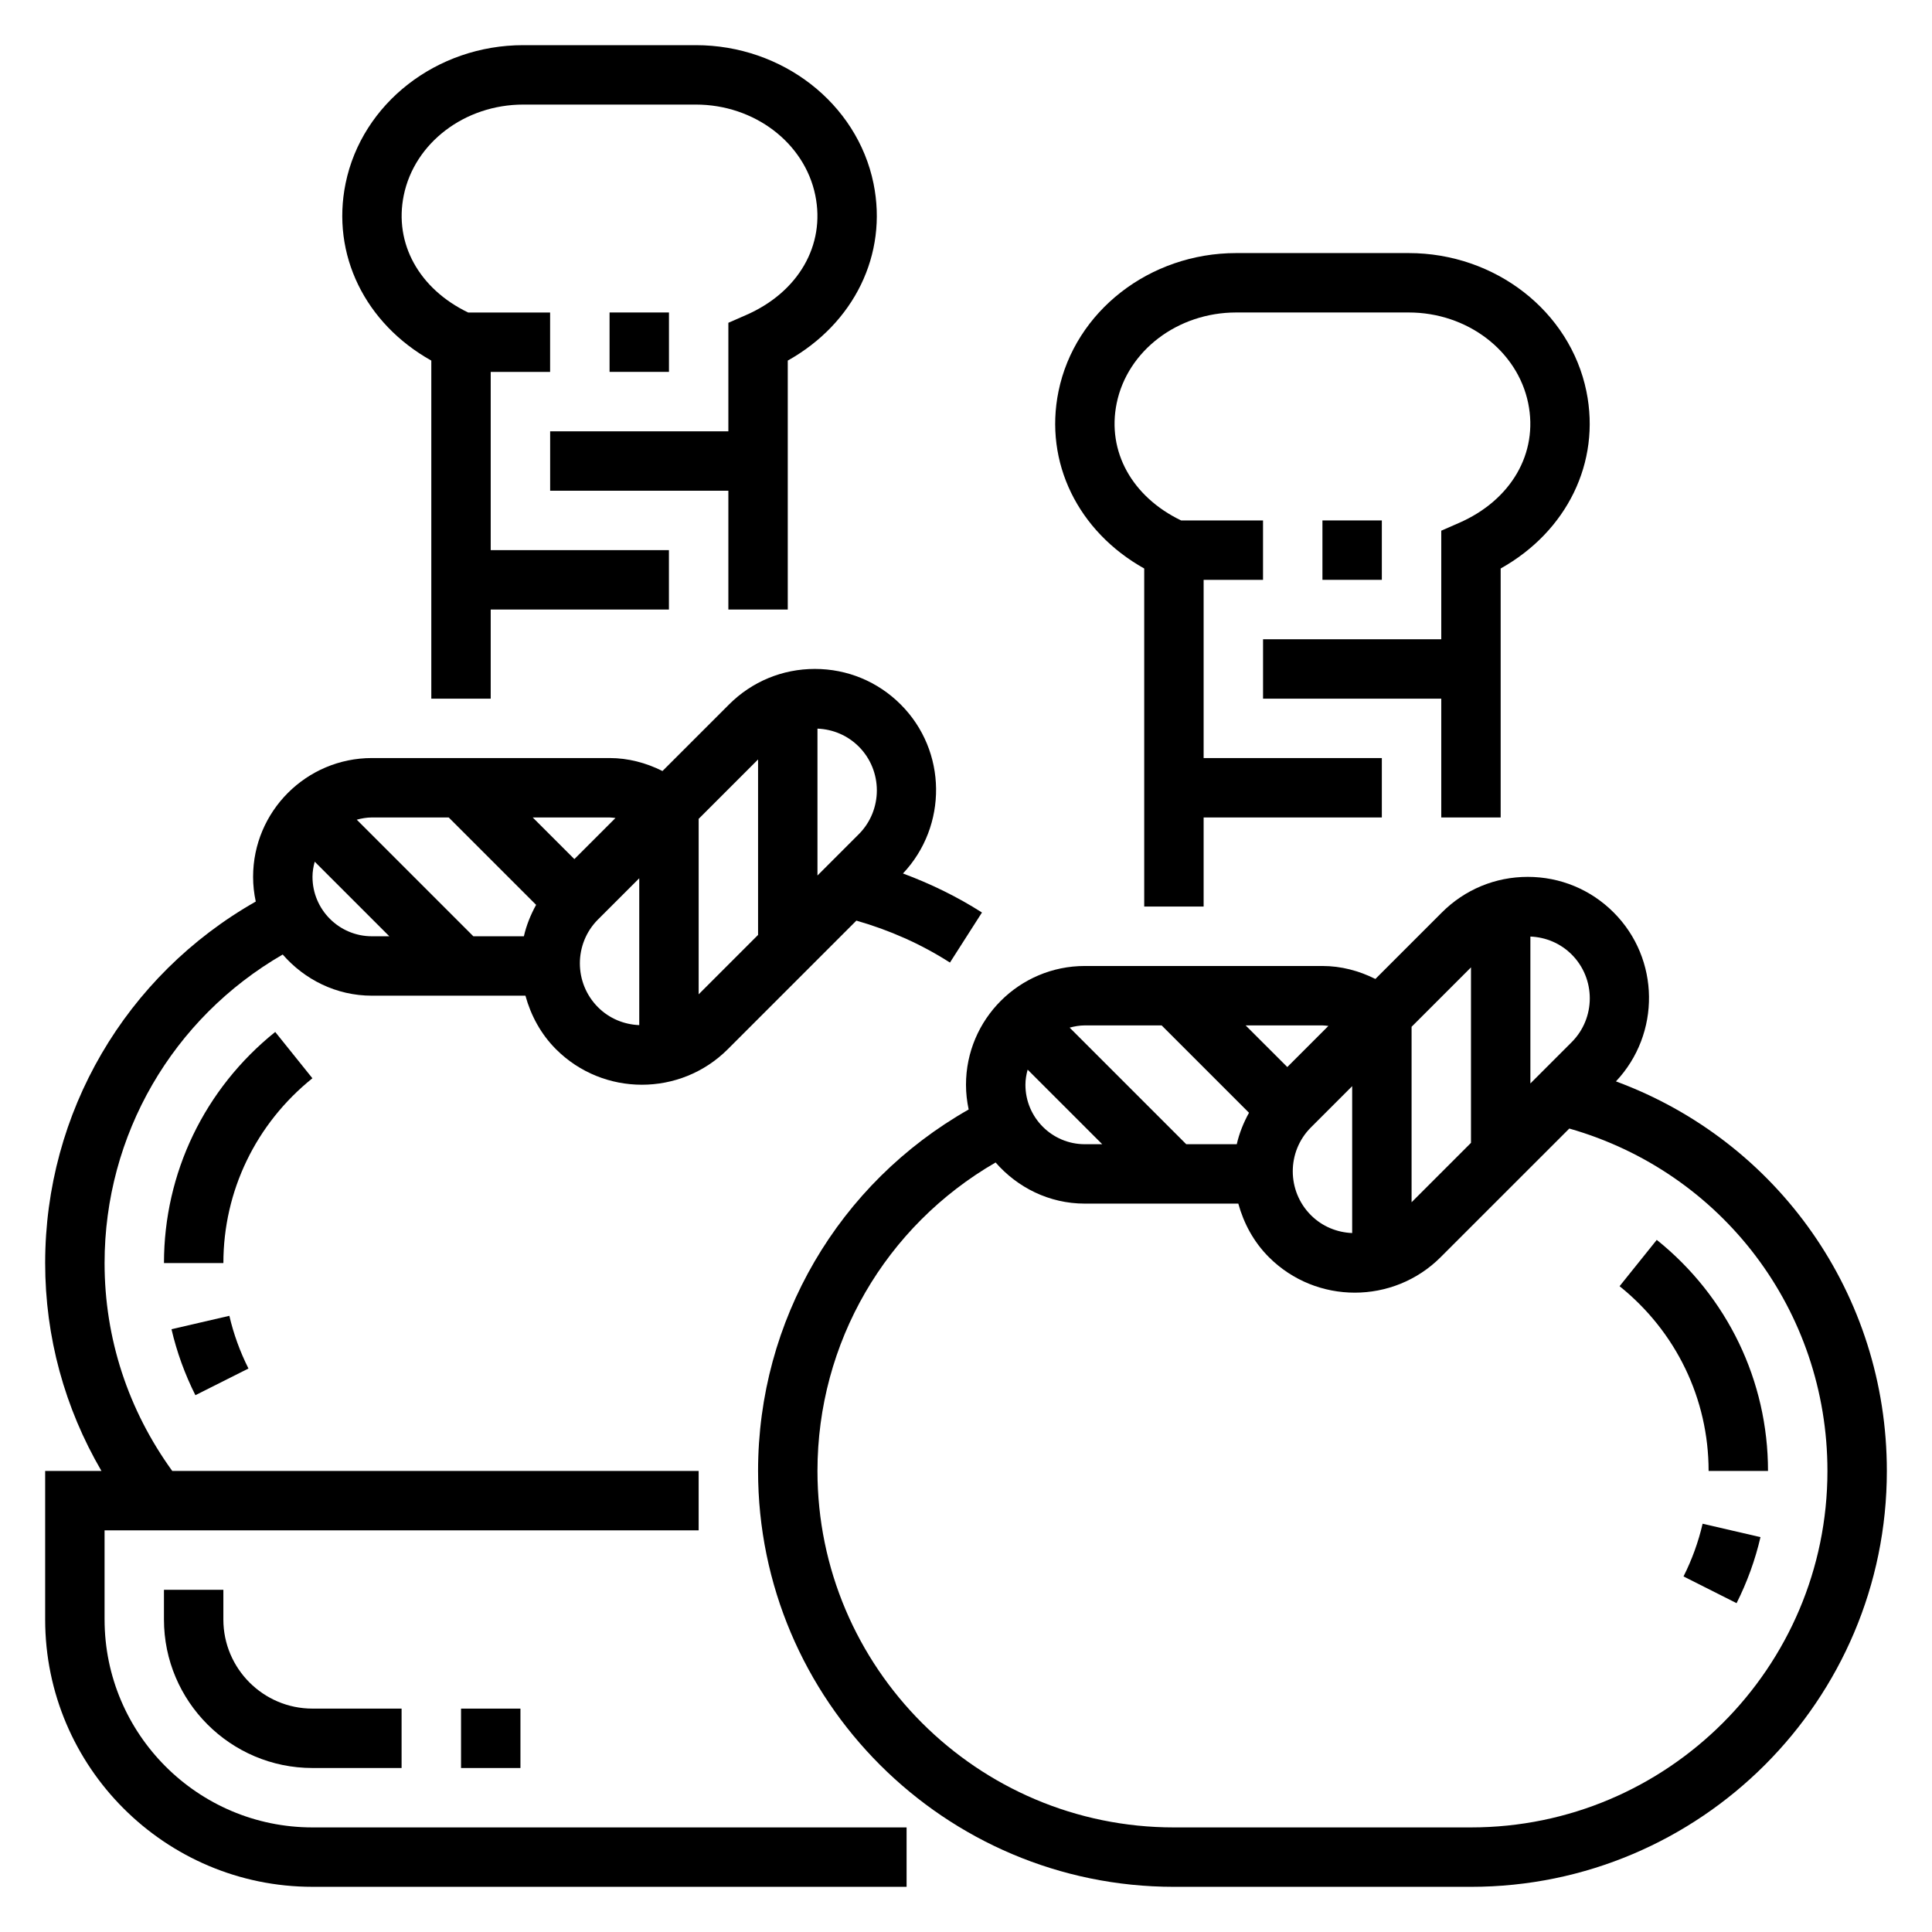 <?xml version="1.0" encoding="UTF-8"?>
<!-- Uploaded to: ICON Repo, www.iconrepo.com, Generator: ICON Repo Mixer Tools -->
<svg fill="#000000" width="800px" height="800px" version="1.1" viewBox="144 144 512 512" xmlns="http://www.w3.org/2000/svg">
 <g>
  <path d="m572.24 430.58c11.863-12.594 11.707-32.449-0.605-44.77-6.078-6.086-14.164-9.43-22.758-9.43-8.598 0-16.68 3.344-22.758 9.43l-17.625 17.625c-4.34-2.172-9.094-3.438-14.031-3.438h-62.977c-17.367 0-31.488 14.121-31.488 31.488 0 2.242 0.262 4.434 0.707 6.543-34.5 19.598-55.809 55.902-55.809 95.793 0 60.773 49.438 110.21 110.21 110.21h78.719c60.773 0 110.21-49.438 110.21-110.21 0.004-46.754-28.941-87.422-71.789-103.24zm-11.738-10.391-10.934 10.934v-38.926c4.125 0.172 7.988 1.812 10.934 4.746 6.41 6.406 6.41 16.836 0 23.246zm-26.676-19.824v46.5l-15.742 15.742v-46.5zm-42.422 42.414 10.934-10.934v38.926c-3.977-0.164-7.902-1.707-10.934-4.738-6.41-6.414-6.41-16.844 0-23.254zm4.637-26.898-10.895 10.895-11.039-11.035h20.355c0.539 0 1.051 0.094 1.578 0.141zm-44.195-0.141 23.152 23.152c-1.465 2.652-2.582 5.441-3.242 8.336h-13.391l-30.898-30.898c1.289-0.344 2.621-0.59 4.023-0.59zm-35.512 11.723 19.77 19.766h-4.613c-8.684 0-15.742-7.062-15.742-15.742-0.004-1.402 0.242-2.734 0.586-4.023zm117.49 200.82h-78.723c-52.09 0-94.465-42.375-94.465-94.465 0-33.938 18.004-64.867 47.207-81.75 5.781 6.617 14.18 10.902 23.645 10.902h40.676c1.434 5.188 4.039 10.125 8.109 14.191 6.273 6.273 14.516 9.406 22.758 9.406 8.234 0 16.484-3.133 22.758-9.406l34.094-34.086c40.465 11.547 68.406 48.207 68.406 90.742 0 52.086-42.379 94.465-94.465 94.465z"/>
  <path d="m447.23 294.66v89.59h15.742v-23.617h47.23v-15.742h-47.23v-47.23h15.742v-15.742h-21.719c-12.973-6.258-19.688-18.27-17.066-31.055 2.859-13.938 16.18-24.055 31.68-24.055h45.711c15.492 0 28.82 10.117 31.668 24.051 2.707 13.211-4.488 25.664-18.324 31.715l-4.715 2.062v28.766h-47.23v15.742h47.23v31.488h15.742v-65.977c17.539-9.824 26.574-28.109 22.719-46.957-4.352-21.227-24.156-36.633-47.094-36.633h-45.711c-22.938 0-42.746 15.406-47.09 36.629-3.859 18.844 5.176 37.141 22.715 46.965z"/>
  <path d="m494.46 281.92h15.742v15.742h-15.742z"/>
  <path d="m258.3 239.56v89.59h15.742v-23.617h47.23v-15.742h-47.23v-47.23h15.742v-15.742h-21.719c-12.973-6.258-19.688-18.27-17.066-31.055 2.863-13.938 16.184-24.051 31.684-24.051h45.711c15.492 0 28.82 10.117 31.668 24.051 2.707 13.211-4.488 25.664-18.324 31.715l-4.715 2.062v28.762h-47.23v15.742h47.23v31.488h15.742v-65.977c17.539-9.824 26.574-28.109 22.719-46.957-4.352-21.227-24.16-36.633-47.098-36.633h-45.711c-22.938 0-42.746 15.406-47.09 36.629-3.859 18.848 5.176 37.141 22.715 46.965z"/>
  <path d="m305.54 226.81h15.742v15.742h-15.742z"/>
  <path d="m171.71 573.18v-23.617h157.44v-15.742h-139.5c-11.703-16.18-17.938-35.125-17.938-55.105 0-33.938 18.004-64.867 47.207-81.758 5.777 6.629 14.18 10.91 23.641 10.91h40.684c1.434 5.188 4.039 10.125 8.102 14.191 6.273 6.273 14.516 9.406 22.758 9.406 8.242 0 16.484-3.133 22.758-9.406l34.086-34.086c8.746 2.504 17.09 6.18 24.797 11.117l8.484-13.266c-6.613-4.227-13.641-7.629-20.934-10.344 11.871-12.594 11.723-32.465-0.598-44.785-6.07-6.074-14.152-9.422-22.75-9.422-8.598 0-16.68 3.344-22.758 9.43l-17.625 17.625c-4.336-2.172-9.094-3.438-14.027-3.438h-62.977c-17.367 0-31.488 14.121-31.488 31.488 0 2.242 0.25 4.434 0.707 6.543-34.512 19.609-55.812 55.914-55.812 95.793 0 19.633 5.172 38.391 14.918 55.105h-14.918v39.359c0 39.07 31.789 70.848 70.848 70.848h157.44v-15.742h-157.44c-30.383 0-55.102-24.727-55.102-55.105zm55.102-196.8c0-1.402 0.242-2.731 0.59-4.023l19.77 19.766h-4.613c-8.684 0-15.746-7.059-15.746-15.742zm75.66 11.297 10.934-10.926v38.918c-3.977-0.164-7.902-1.707-10.926-4.738-6.41-6.418-6.41-16.848-0.008-23.254zm69.102-22.594-10.938 10.934v-38.926c4.125 0.172 7.988 1.812 10.934 4.746 6.402 6.406 6.402 16.84 0.004 23.246zm-26.68-19.82v46.5l-15.742 15.742v-46.5zm-37.785 15.516-10.895 10.895-11.039-11.039h20.359c0.535 0 1.047 0.098 1.574 0.145zm-44.195-0.145 23.16 23.16c-1.465 2.652-2.582 5.441-3.242 8.328h-13.391l-30.898-30.898c1.285-0.344 2.613-0.59 4.016-0.59z"/>
  <path d="m266.18 596.8h15.742v15.742h-15.742z"/>
  <path d="m187.45 565.31v7.871c0 21.703 17.656 39.359 39.359 39.359h23.617v-15.742h-23.617c-13.02 0-23.617-10.598-23.617-23.617v-7.871z"/>
  <path d="m195.78 513.74 14.066-7.07c-2.242-4.457-3.945-9.156-5.062-13.965l-15.336 3.551c1.398 6.023 3.531 11.91 6.332 17.484z"/>
  <path d="m226.79 429.75-9.855-12.273c-18.734 15.047-29.48 37.371-29.48 61.246h15.742c0.004-19.082 8.598-36.918 23.594-48.973z"/>
  <path d="m590.15 561.77 14.059 7.086c2.801-5.574 4.938-11.461 6.336-17.5l-15.336-3.551c-1.117 4.816-2.816 9.508-5.059 13.965z"/>
  <path d="m612.54 533.82c0-23.875-10.746-46.199-29.48-61.238l-9.855 12.273c14.996 12.043 23.594 29.883 23.594 48.965z"/>
 </g>
</svg>